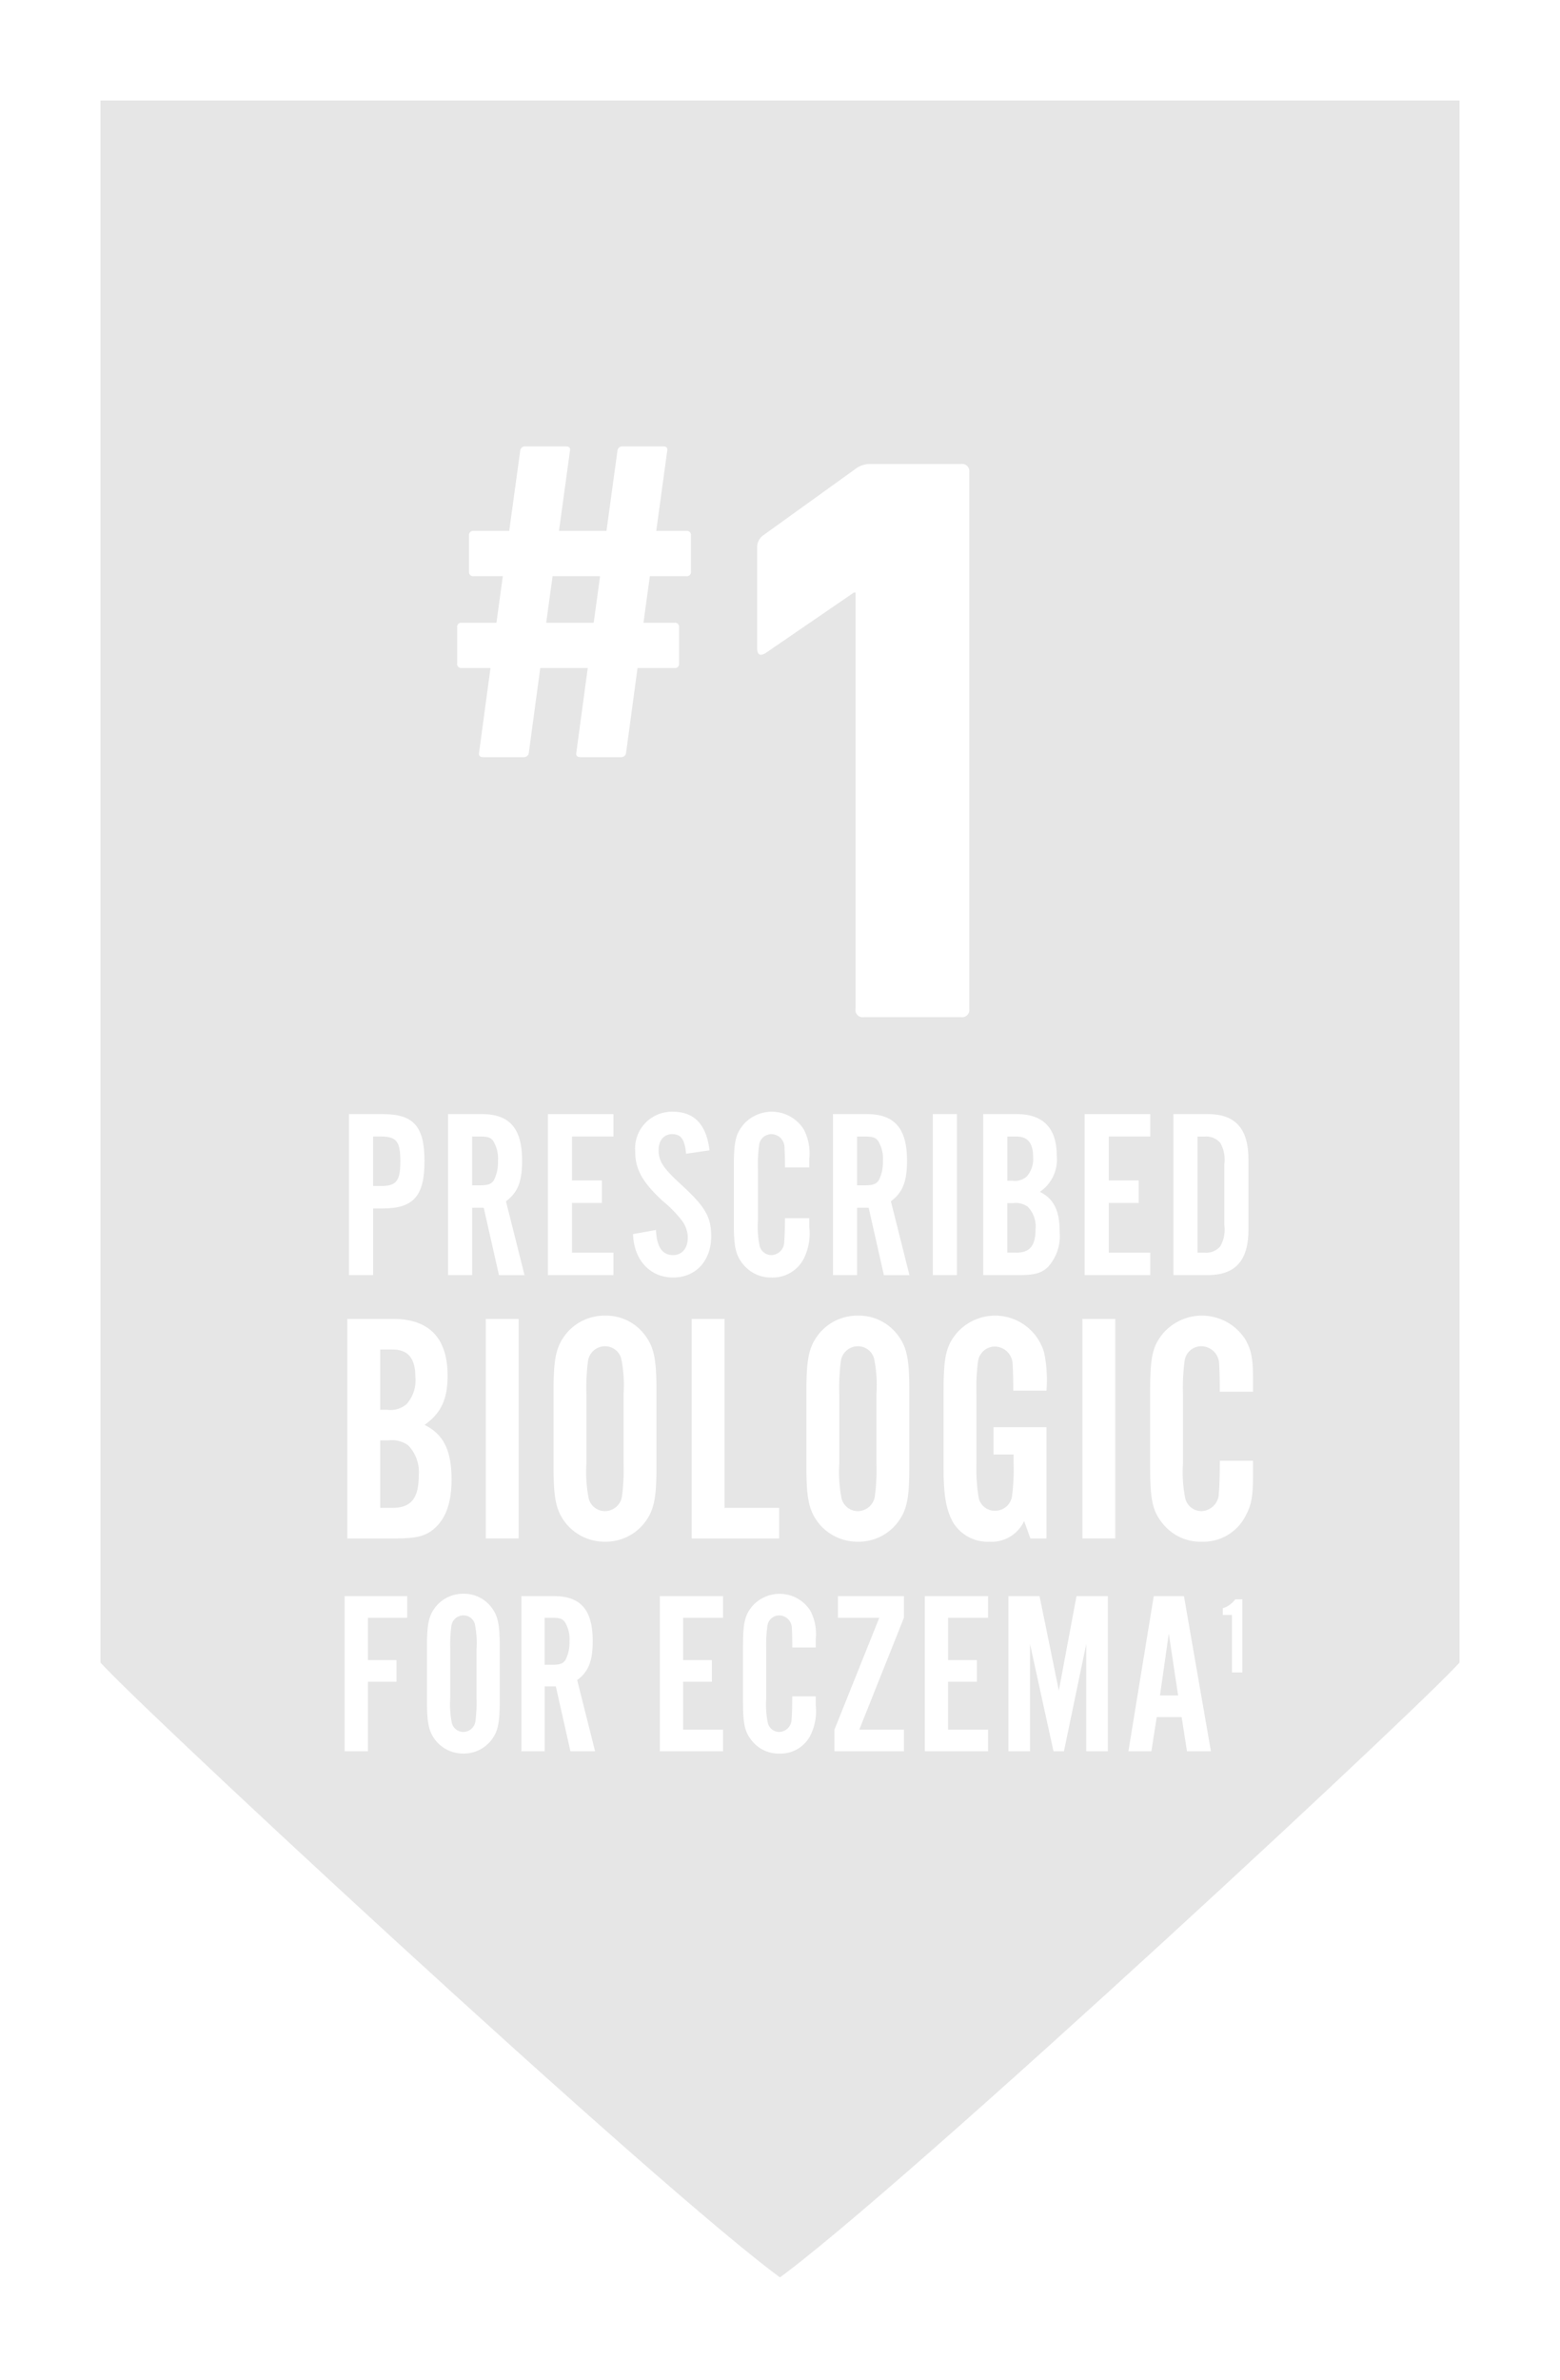 <svg xmlns="http://www.w3.org/2000/svg" xmlns:xlink="http://www.w3.org/1999/xlink" width="170.823" height="260.411" viewBox="0 0 170.823 260.411">
  <defs>
    <filter id="Path_7332" x="0" y="0" width="170.823" height="260.411" filterUnits="userSpaceOnUse">
      <feOffset dy="3" input="SourceAlpha"/>
      <feGaussianBlur stdDeviation="3" result="blur"/>
      <feFlood flood-opacity="0.161"/>
      <feComposite operator="in" in2="blur"/>
      <feComposite in="SourceGraphic"/>
    </filter>
    <filter id="Path_7366" x="41.059" y="39.844" width="43.6" height="52" filterUnits="userSpaceOnUse">
      <feOffset dy="3" input="SourceAlpha"/>
      <feGaussianBlur stdDeviation="3" result="blur-2"/>
      <feFlood flood-opacity="0.161"/>
      <feComposite operator="in" in2="blur-2"/>
      <feComposite in="SourceGraphic"/>
    </filter>
    <filter id="Path_7365" x="73.906" y="41.774" width="41.229" height="78.52" filterUnits="userSpaceOnUse">
      <feOffset dy="3" input="SourceAlpha"/>
      <feGaussianBlur stdDeviation="3" result="blur-3"/>
      <feFlood flood-opacity="0.161"/>
      <feComposite operator="in" in2="blur-3"/>
      <feComposite in="SourceGraphic"/>
    </filter>
    <filter id="Path_7333" x="29.207" y="112.901" width="26.267" height="35.614" filterUnits="userSpaceOnUse">
      <feOffset dy="3" input="SourceAlpha"/>
      <feGaussianBlur stdDeviation="3" result="blur-4"/>
      <feFlood flood-opacity="0.259"/>
      <feComposite operator="in" in2="blur-4"/>
      <feComposite in="SourceGraphic"/>
    </filter>
    <filter id="Path_7334" x="40.058" y="112.901" width="26.371" height="35.614" filterUnits="userSpaceOnUse">
      <feOffset dy="3" input="SourceAlpha"/>
      <feGaussianBlur stdDeviation="3" result="blur-5"/>
      <feFlood flood-opacity="0.259"/>
      <feComposite operator="in" in2="blur-5"/>
      <feComposite in="SourceGraphic"/>
    </filter>
    <filter id="Path_7335" x="50.993" y="112.904" width="25.184" height="35.614" filterUnits="userSpaceOnUse">
      <feOffset dy="3" input="SourceAlpha"/>
      <feGaussianBlur stdDeviation="3" result="blur-6"/>
      <feFlood flood-opacity="0.259"/>
      <feComposite operator="in" in2="blur-6"/>
      <feComposite in="SourceGraphic"/>
    </filter>
    <filter id="Path_7336" x="60.316" y="112.64" width="26.555" height="36.139" filterUnits="userSpaceOnUse">
      <feOffset dy="3" input="SourceAlpha"/>
      <feGaussianBlur stdDeviation="3" result="blur-7"/>
      <feFlood flood-opacity="0.259"/>
      <feComposite operator="in" in2="blur-7"/>
      <feComposite in="SourceGraphic"/>
    </filter>
    <filter id="Path_7337" x="71.349" y="112.637" width="26.267" height="36.142" filterUnits="userSpaceOnUse">
      <feOffset dy="3" input="SourceAlpha"/>
      <feGaussianBlur stdDeviation="3" result="blur-8"/>
      <feFlood flood-opacity="0.259"/>
      <feComposite operator="in" in2="blur-8"/>
      <feComposite in="SourceGraphic"/>
    </filter>
    <filter id="Path_7338" x="82.206" y="112.901" width="26.371" height="35.614" filterUnits="userSpaceOnUse">
      <feOffset dy="3" input="SourceAlpha"/>
      <feGaussianBlur stdDeviation="3" result="blur-9"/>
      <feFlood flood-opacity="0.259"/>
      <feComposite operator="in" in2="blur-9"/>
      <feComposite in="SourceGraphic"/>
    </filter>
    <filter id="Path_7339" x="93.137" y="112.901" width="20.641" height="35.614" filterUnits="userSpaceOnUse">
      <feOffset dy="3" input="SourceAlpha"/>
      <feGaussianBlur stdDeviation="3" result="blur-10"/>
      <feFlood flood-opacity="0.259"/>
      <feComposite operator="in" in2="blur-10"/>
      <feComposite in="SourceGraphic"/>
    </filter>
    <filter id="Path_7340" x="98.659" y="112.901" width="26.371" height="35.614" filterUnits="userSpaceOnUse">
      <feOffset dy="3" input="SourceAlpha"/>
      <feGaussianBlur stdDeviation="3" result="blur-11"/>
      <feFlood flood-opacity="0.259"/>
      <feComposite operator="in" in2="blur-11"/>
      <feComposite in="SourceGraphic"/>
    </filter>
    <filter id="Path_7341" x="109.775" y="112.904" width="25.184" height="35.614" filterUnits="userSpaceOnUse">
      <feOffset dy="3" input="SourceAlpha"/>
      <feGaussianBlur stdDeviation="3" result="blur-12"/>
      <feFlood flood-opacity="0.259"/>
      <feComposite operator="in" in2="blur-12"/>
      <feComposite in="SourceGraphic"/>
    </filter>
    <filter id="Path_7342" x="119.493" y="112.901" width="26.213" height="35.614" filterUnits="userSpaceOnUse">
      <feOffset dy="3" input="SourceAlpha"/>
      <feGaussianBlur stdDeviation="3" result="blur-13"/>
      <feFlood flood-opacity="0.259"/>
      <feComposite operator="in" in2="blur-13"/>
      <feComposite in="SourceGraphic"/>
    </filter>
    <filter id="Path_7343" x="29.031" y="135.306" width="29.417" height="42.019" filterUnits="userSpaceOnUse">
      <feOffset dy="3" input="SourceAlpha"/>
      <feGaussianBlur stdDeviation="3" result="blur-14"/>
      <feFlood flood-opacity="0.259"/>
      <feComposite operator="in" in2="blur-14"/>
      <feComposite in="SourceGraphic"/>
    </filter>
    <filter id="Path_7344" x="44.193" y="135.306" width="21.601" height="42.019" filterUnits="userSpaceOnUse">
      <feOffset dy="3" input="SourceAlpha"/>
      <feGaussianBlur stdDeviation="3" result="blur-15"/>
      <feFlood flood-opacity="0.259"/>
      <feComposite operator="in" in2="blur-15"/>
      <feComposite in="SourceGraphic"/>
    </filter>
    <filter id="Path_7345" x="51.611" y="134.946" width="29.27" height="42.739" filterUnits="userSpaceOnUse">
      <feOffset dy="3" input="SourceAlpha"/>
      <feGaussianBlur stdDeviation="3" result="blur-16"/>
      <feFlood flood-opacity="0.259"/>
      <feComposite operator="in" in2="blur-16"/>
      <feComposite in="SourceGraphic"/>
    </filter>
    <filter id="Path_7346" x="66.736" y="135.306" width="27.579" height="42.019" filterUnits="userSpaceOnUse">
      <feOffset dy="3" input="SourceAlpha"/>
      <feGaussianBlur stdDeviation="3" result="blur-17"/>
      <feFlood flood-opacity="0.259"/>
      <feComposite operator="in" in2="blur-17"/>
      <feComposite in="SourceGraphic"/>
    </filter>
    <filter id="Path_7347" x="79.303" y="134.946" width="29.27" height="42.739" filterUnits="userSpaceOnUse">
      <feOffset dy="3" input="SourceAlpha"/>
      <feGaussianBlur stdDeviation="3" result="blur-18"/>
      <feFlood flood-opacity="0.259"/>
      <feComposite operator="in" in2="blur-18"/>
      <feComposite in="SourceGraphic"/>
    </filter>
    <filter id="Path_7348" x="94.322" y="134.946" width="29.27" height="42.739" filterUnits="userSpaceOnUse">
      <feOffset dy="3" input="SourceAlpha"/>
      <feGaussianBlur stdDeviation="3" result="blur-19"/>
      <feFlood flood-opacity="0.259"/>
      <feComposite operator="in" in2="blur-19"/>
      <feComposite in="SourceGraphic"/>
    </filter>
    <filter id="Path_7349" x="109.516" y="135.306" width="21.601" height="42.019" filterUnits="userSpaceOnUse">
      <feOffset dy="3" input="SourceAlpha"/>
      <feGaussianBlur stdDeviation="3" result="blur-20"/>
      <feFlood flood-opacity="0.259"/>
      <feComposite operator="in" in2="blur-20"/>
      <feComposite in="SourceGraphic"/>
    </filter>
    <filter id="Path_7350" x="116.942" y="134.948" width="29.268" height="42.739" filterUnits="userSpaceOnUse">
      <feOffset dy="3" input="SourceAlpha"/>
      <feGaussianBlur stdDeviation="3" result="blur-21"/>
      <feFlood flood-opacity="0.259"/>
      <feComposite operator="in" in2="blur-21"/>
      <feComposite in="SourceGraphic"/>
    </filter>
    <filter id="Path_7351" x="28.743" y="165.639" width="24.845" height="34.974" filterUnits="userSpaceOnUse">
      <feOffset dy="3" input="SourceAlpha"/>
      <feGaussianBlur stdDeviation="3" result="blur-22"/>
      <feFlood flood-opacity="0.259"/>
      <feComposite operator="in" in2="blur-22"/>
      <feComposite in="SourceGraphic"/>
    </filter>
    <filter id="Path_7352" x="37.749" y="165.383" width="25.968" height="35.486" filterUnits="userSpaceOnUse">
      <feOffset dy="3" input="SourceAlpha"/>
      <feGaussianBlur stdDeviation="3" result="blur-23"/>
      <feFlood flood-opacity="0.259"/>
      <feComposite operator="in" in2="blur-23"/>
      <feComposite in="SourceGraphic"/>
    </filter>
    <filter id="Path_7353" x="48.091" y="165.639" width="26.069" height="34.974" filterUnits="userSpaceOnUse">
      <feOffset dy="3" input="SourceAlpha"/>
      <feGaussianBlur stdDeviation="3" result="blur-24"/>
      <feFlood flood-opacity="0.259"/>
      <feComposite operator="in" in2="blur-24"/>
      <feComposite in="SourceGraphic"/>
    </filter>
    <filter id="Path_7354" x="63.247" y="165.639" width="24.922" height="34.974" filterUnits="userSpaceOnUse">
      <feOffset dy="3" input="SourceAlpha"/>
      <feGaussianBlur stdDeviation="3" result="blur-25"/>
      <feFlood flood-opacity="0.259"/>
      <feComposite operator="in" in2="blur-25"/>
      <feComposite in="SourceGraphic"/>
    </filter>
    <filter id="Path_7355" x="72.36" y="165.384" width="25.965" height="35.483" filterUnits="userSpaceOnUse">
      <feOffset dy="3" input="SourceAlpha"/>
      <feGaussianBlur stdDeviation="3" result="blur-26"/>
      <feFlood flood-opacity="0.259"/>
      <feComposite operator="in" in2="blur-26"/>
      <feComposite in="SourceGraphic"/>
    </filter>
    <filter id="Path_7356" x="82.366" y="165.639" width="25.608" height="34.974" filterUnits="userSpaceOnUse">
      <feOffset dy="3" input="SourceAlpha"/>
      <feGaussianBlur stdDeviation="3" result="blur-27"/>
      <feFlood flood-opacity="0.259"/>
      <feComposite operator="in" in2="blur-27"/>
      <feComposite in="SourceGraphic"/>
    </filter>
    <filter id="Path_7357" x="92.272" y="165.639" width="24.922" height="34.974" filterUnits="userSpaceOnUse">
      <feOffset dy="3" input="SourceAlpha"/>
      <feGaussianBlur stdDeviation="3" result="blur-28"/>
      <feFlood flood-opacity="0.259"/>
      <feComposite operator="in" in2="blur-28"/>
      <feComposite in="SourceGraphic"/>
    </filter>
    <filter id="Path_7358" x="101.416" y="165.639" width="28.892" height="34.974" filterUnits="userSpaceOnUse">
      <feOffset dy="3" input="SourceAlpha"/>
      <feGaussianBlur stdDeviation="3" result="blur-29"/>
      <feFlood flood-opacity="0.259"/>
      <feComposite operator="in" in2="blur-29"/>
      <feComposite in="SourceGraphic"/>
    </filter>
    <filter id="Path_7359" x="114.565" y="165.639" width="27.035" height="34.974" filterUnits="userSpaceOnUse">
      <feOffset dy="3" input="SourceAlpha"/>
      <feGaussianBlur stdDeviation="3" result="blur-30"/>
      <feFlood flood-opacity="0.259"/>
      <feComposite operator="in" in2="blur-30"/>
      <feComposite in="SourceGraphic"/>
    </filter>
    <filter id="Path_7367" x="124.9" y="165.985" width="20.136" height="26.004" filterUnits="userSpaceOnUse">
      <feOffset dy="3" input="SourceAlpha"/>
      <feGaussianBlur stdDeviation="3" result="blur-31"/>
      <feFlood/>
      <feComposite operator="in" in2="blur-31"/>
      <feComposite in="SourceGraphic"/>
    </filter>
  </defs>
  <g id="banner" transform="translate(8 -70.48)">
    <g transform="matrix(1, 0, 0, 1, -8, 70.48)" filter="url(#Path_7332)">
      <path id="Path_7332-2" data-name="Path 7332" d="M77.406,327.891c13.314-9.43,75.417-67.18,75.417-68.191V87.48H2V259.7c0,1.011,62.1,58.758,75.406,68.191Z" transform="translate(8 -80.48)" fill="rgba(91,91,91,0.15)" stroke="#fff" stroke-linejoin="round" stroke-miterlimit="10" stroke-width="2" fill-rule="evenodd"/>
    </g>
    <g transform="matrix(1, 0, 0, 1, -8, 70.48)" filter="url(#Path_7366)">
      <path id="Path_7366-2" data-name="Path 7366" d="M3.3-.5,4.55-9.75H1.4a.442.442,0,0,1-.5-.5V-14.2a.442.442,0,0,1,.5-.5H5.2l.7-5.1H2.7a.442.442,0,0,1-.5-.5v-3.95a.442.442,0,0,1,.5-.5H6.6L7.8-33.5a.531.531,0,0,1,.55-.5H12.8q.55,0,.45.5l-1.2,8.75h5.2l1.2-8.75A.531.531,0,0,1,19-34h4.45q.55,0,.45.5l-1.2,8.75H26a.442.442,0,0,1,.5.5v3.95a.442.442,0,0,1-.5.5H22l-.7,5.1h3.4a.442.442,0,0,1,.5.5v3.95a.442.442,0,0,1-.5.5H20.65L19.4-.5a.531.531,0,0,1-.55.5H14.4q-.55,0-.45-.5L15.2-9.75H10L8.75-.5A.531.531,0,0,1,8.2,0H3.75Q3.2,0,3.3-.5Zm7.35-14.2h5.2l.7-5.1h-5.2Z" transform="translate(49.16 79.84)" fill="#fff"/>
    </g>
    <g transform="matrix(1, 0, 0, 1, -8, 70.48)" filter="url(#Path_7365)">
      <path id="Path_7365-2" data-name="Path 7365" d="M21.538-.89V-46.458H21.36l-9.612,6.586q-.979.623-.979-.534V-51.442a1.6,1.6,0,0,1,.623-1.246l10.146-7.3a2.6,2.6,0,0,1,1.6-.534h9.968a.787.787,0,0,1,.89.89V-.89a.787.787,0,0,1-.89.89H22.428A.787.787,0,0,1,21.538-.89Z" transform="translate(72.14 108.29)" fill="#fff"/>
    </g>
    <g id="Group_8383" data-name="Group 8383" transform="translate(29.743 189.117)">
      <g transform="matrix(1, 0, 0, 1, -37.74, -118.64)" filter="url(#Path_7333)">
        <path id="Path_7333-2" data-name="Path 7333" d="M110.381,444.124H107.74V426.51h3.7c3.38,0,4.57,1.347,4.57,5.148s-1.19,5.175-4.57,5.175h-1.056v7.288Zm.846-9.745c1.718,0,2.139-.555,2.139-2.721s-.421-2.694-2.139-2.694h-.846v5.412h.846Z" transform="translate(-69.53 -307.61)" fill="#fff"/>
      </g>
      <g transform="matrix(1, 0, 0, 1, -37.74, -118.64)" filter="url(#Path_7334)">
        <path id="Path_7334-2" data-name="Path 7334" d="M151.061,444.124H148.42V426.51h3.7c3.062,0,4.409,1.585,4.409,5.1,0,2.27-.475,3.486-1.769,4.436l2.033,8.08h-2.8l-1.665-7.368h-1.267Zm.846-9.822c.9,0,1.24-.133,1.531-.555a4.331,4.331,0,0,0,.448-2.113,3.662,3.662,0,0,0-.528-2.193c-.264-.371-.608-.475-1.454-.475h-.846V434.3h.846Z" transform="translate(-99.36 -307.61)" fill="#fff"/>
      </g>
      <g transform="matrix(1, 0, 0, 1, -37.74, -118.64)" filter="url(#Path_7335)">
        <path id="Path_7335-2" data-name="Path 7335" d="M196.594,428.974h-4.543v4.807h3.276v2.457h-3.276v5.439h4.543v2.457H189.41V426.52h7.184v2.457Z" transform="translate(-129.42 -307.62)" fill="#fff"/>
      </g>
      <g transform="matrix(1, 0, 0, 1, -37.74, -118.64)" filter="url(#Path_7336)">
        <path id="Path_7336-2" data-name="Path 7336" d="M230.167,430.123c-.157-1.585-.555-2.139-1.531-2.139-.9,0-1.478.686-1.478,1.742,0,1.214.475,1.929,2.35,3.671,2.748,2.508,3.406,3.617,3.406,5.757,0,2.694-1.691,4.516-4.172,4.516s-4.305-1.875-4.383-4.754l2.507-.448c.08,1.849.686,2.748,1.875,2.748.976,0,1.611-.739,1.611-1.929a3.183,3.183,0,0,0-.686-1.9,13.084,13.084,0,0,0-2.059-2.086c-2.219-2.059-3.012-3.46-3.012-5.413a4.022,4.022,0,0,1,4.145-4.356c2.323,0,3.671,1.427,3.988,4.225l-2.561.371Z" transform="translate(-155.04 -306.89)" fill="#fff"/>
      </g>
      <g transform="matrix(1, 0, 0, 1, -37.74, -118.64)" filter="url(#Path_7337)">
        <path id="Path_7337-2" data-name="Path 7337" d="M271.322,431.621c0-1.03-.027-1.822-.053-2.246a1.447,1.447,0,0,0-1.427-1.4,1.353,1.353,0,0,0-1.347,1.163,15.7,15.7,0,0,0-.133,2.668v5.6a10.631,10.631,0,0,0,.184,2.8,1.337,1.337,0,0,0,1.294,1,1.445,1.445,0,0,0,1.4-1.478c.053-.475.08-1.769.08-2.561h2.668v1a6.179,6.179,0,0,1-.608,3.433,3.812,3.812,0,0,1-3.513,2.059,3.891,3.891,0,0,1-3.089-1.4c-.872-1.056-1.056-1.929-1.056-4.674v-5.967c0-2.774.184-3.644,1.056-4.7a4.138,4.138,0,0,1,6.6.528,5.708,5.708,0,0,1,.608,3.222v.95h-2.668Z" transform="translate(-185.37 -306.88)" fill="#fff"/>
      </g>
      <g transform="matrix(1, 0, 0, 1, -37.74, -118.64)" filter="url(#Path_7338)">
        <path id="Path_7338-2" data-name="Path 7338" d="M309.061,444.124H306.42V426.51h3.7c3.062,0,4.409,1.585,4.409,5.1,0,2.27-.475,3.486-1.769,4.436l2.033,8.08h-2.8l-1.665-7.368h-1.267Zm.846-9.822c.9,0,1.24-.133,1.531-.555a4.331,4.331,0,0,0,.448-2.113,3.662,3.662,0,0,0-.528-2.193c-.264-.371-.608-.475-1.454-.475h-.846V434.3h.846Z" transform="translate(-215.21 -307.61)" fill="#fff"/>
      </g>
      <g transform="matrix(1, 0, 0, 1, -37.74, -118.64)" filter="url(#Path_7339)">
        <path id="Path_7339-2" data-name="Path 7339" d="M350.041,444.124H347.4V426.51h2.641Z" transform="translate(-245.26 -307.61)" fill="#fff"/>
      </g>
      <g transform="matrix(1, 0, 0, 1, -37.74, -118.64)" filter="url(#Path_7340)">
        <path id="Path_7340-2" data-name="Path 7340" d="M368.1,426.51h3.671c2.9,0,4.383,1.531,4.383,4.57a4.255,4.255,0,0,1-1.849,3.935c1.531.766,2.166,2.059,2.166,4.383a5.033,5.033,0,0,1-1.294,3.855c-.712.659-1.451.872-3.169.872H368.1Zm3.193,7.29a1.976,1.976,0,0,0,1.558-.448,2.853,2.853,0,0,0,.712-2.166c0-1.5-.582-2.219-1.822-2.219h-1V433.8Zm.424,7.869c1.478,0,2.113-.739,2.113-2.561a3.1,3.1,0,0,0-.846-2.457,2.245,2.245,0,0,0-1.585-.4h-.662v5.412h.976Z" transform="translate(-260.44 -307.61)" fill="#fff"/>
      </g>
      <g transform="matrix(1, 0, 0, 1, -37.74, -118.64)" filter="url(#Path_7341)">
        <path id="Path_7341-2" data-name="Path 7341" d="M416.954,428.974h-4.543v4.807h3.276v2.457h-3.276v5.439h4.543v2.457H409.77V426.52h7.184v2.457Z" transform="translate(-291 -307.62)" fill="#fff"/>
      </g>
      <g transform="matrix(1, 0, 0, 1, -37.74, -118.64)" filter="url(#Path_7342)">
        <path id="Path_7342-2" data-name="Path 7342" d="M446.2,426.51h3.751c3.036,0,4.463,1.585,4.463,4.964v7.685c0,3.38-1.427,4.964-4.463,4.964H446.2Zm3.46,15.16a2.007,2.007,0,0,0,1.665-.686,3.632,3.632,0,0,0,.448-2.323v-6.682a3.649,3.649,0,0,0-.448-2.323,2.008,2.008,0,0,0-1.665-.686h-.819v12.7h.819Z" transform="translate(-317.71 -307.61)" fill="#fff"/>
      </g>
      <g transform="matrix(1, 0, 0, 1, -37.74, -118.64)" filter="url(#Path_7343)">
        <path id="Path_7343-2" data-name="Path 7343" d="M107.083,510.5h5c3.961,0,5.978,2.089,5.978,6.229,0,2.521-.72,4.105-2.521,5.364,2.089,1.046,2.953,2.809,2.953,5.978,0,2.411-.576,4.14-1.766,5.258-.971.9-1.979,1.19-4.321,1.19h-5.33V510.5Zm4.356,9.939a2.693,2.693,0,0,0,2.123-.611,3.884,3.884,0,0,0,.971-2.953c0-2.051-.792-3.025-2.483-3.025h-1.368v6.589h.755Zm.576,10.732c2.017,0,2.881-1.008,2.881-3.492a4.216,4.216,0,0,0-1.152-3.348,3.056,3.056,0,0,0-2.161-.541h-.9v7.381Z" transform="translate(-69.05 -369.19)" fill="#fff"/>
      </g>
      <g transform="matrix(1, 0, 0, 1, -37.74, -118.64)" filter="url(#Path_7344)">
        <path id="Path_7344-2" data-name="Path 7344" d="M167.521,534.519h-3.6V510.5h3.6Z" transform="translate(-110.73 -369.19)" fill="#fff"/>
      </g>
      <g transform="matrix(1, 0, 0, 1, -37.74, -118.64)" filter="url(#Path_7345)">
        <path id="Path_7345-2" data-name="Path 7345" d="M203,525.715c0,3.564-.288,4.86-1.44,6.266a5.4,5.4,0,0,1-4.177,1.907,5.478,5.478,0,0,1-4.212-1.907c-1.152-1.4-1.44-2.737-1.44-6.266v-8.389c0-3.529.288-4.86,1.44-6.266a5.422,5.422,0,0,1,4.212-1.91,5.3,5.3,0,0,1,4.177,1.91c1.152,1.4,1.44,2.7,1.44,6.266Zm-7.669-.395a14.878,14.878,0,0,0,.253,3.852,1.838,1.838,0,0,0,1.8,1.368,1.9,1.9,0,0,0,1.835-1.584,21.782,21.782,0,0,0,.179-3.636v-7.6a14.491,14.491,0,0,0-.253-3.852,1.827,1.827,0,0,0-1.763-1.368,1.88,1.88,0,0,0-1.873,1.585,22.436,22.436,0,0,0-.179,3.636Z" transform="translate(-131.12 -368.2)" fill="#fff"/>
      </g>
      <g transform="matrix(1, 0, 0, 1, -37.74, -118.64)" filter="url(#Path_7346)">
        <path id="Path_7346-2" data-name="Path 7346" d="M258.009,534.519H248.43V510.5h3.6v20.671h5.978Z" transform="translate(-172.69 -369.19)" fill="#fff"/>
      </g>
      <g transform="matrix(1, 0, 0, 1, -37.74, -118.64)" filter="url(#Path_7347)">
        <path id="Path_7347-2" data-name="Path 7347" d="M306.81,525.715c0,3.564-.288,4.86-1.44,6.266a5.4,5.4,0,0,1-4.177,1.907,5.478,5.478,0,0,1-4.212-1.907c-1.152-1.4-1.44-2.737-1.44-6.266v-8.389c0-3.529.288-4.86,1.44-6.266a5.422,5.422,0,0,1,4.212-1.91,5.3,5.3,0,0,1,4.177,1.91c1.152,1.4,1.44,2.7,1.44,6.266Zm-7.669-.395a14.879,14.879,0,0,0,.253,3.852,1.838,1.838,0,0,0,1.8,1.368,1.9,1.9,0,0,0,1.835-1.584,21.777,21.777,0,0,0,.179-3.636v-7.6a14.492,14.492,0,0,0-.253-3.852,1.828,1.828,0,0,0-1.763-1.368,1.88,1.88,0,0,0-1.873,1.585,22.433,22.433,0,0,0-.179,3.636Z" transform="translate(-207.24 -368.2)" fill="#fff"/>
      </g>
      <g transform="matrix(1, 0, 0, 1, -37.74, -118.64)" filter="url(#Path_7348)">
        <path id="Path_7348-2" data-name="Path 7348" d="M363.11,533.529h-1.763l-.686-1.907a3.916,3.916,0,0,1-3.78,2.267,4.444,4.444,0,0,1-3.961-2.051c-.792-1.369-1.08-2.988-1.08-5.978V517.47c0-3.745.251-4.97,1.44-6.41a5.582,5.582,0,0,1,9.576,2.158,14.845,14.845,0,0,1,.251,4.14h-3.636c0-1.44-.037-2.377-.072-2.916a1.975,1.975,0,0,0-1.945-1.91,1.87,1.87,0,0,0-1.835,1.584,21.879,21.879,0,0,0-.179,3.6v7.6a19.681,19.681,0,0,0,.253,3.817,1.81,1.81,0,0,0,1.8,1.368,1.871,1.871,0,0,0,1.835-1.547,22.466,22.466,0,0,0,.179-3.636v-.974h-2.2v-2.988h5.8v12.172Z" transform="translate(-248.52 -368.2)" fill="#fff"/>
      </g>
      <g transform="matrix(1, 0, 0, 1, -37.74, -118.64)" filter="url(#Path_7349)">
        <path id="Path_7349-2" data-name="Path 7349" d="M412.4,534.519h-3.6V510.5h3.6Z" transform="translate(-290.28 -369.19)" fill="#fff"/>
      </g>
      <g transform="matrix(1, 0, 0, 1, -37.74, -118.64)" filter="url(#Path_7350)">
        <path id="Path_7350-2" data-name="Path 7350" d="M444.267,517.477c0-1.4-.037-2.484-.072-3.06a1.975,1.975,0,0,0-1.945-1.91,1.843,1.843,0,0,0-1.835,1.584,21.812,21.812,0,0,0-.179,3.636v7.635a14.332,14.332,0,0,0,.253,3.817,1.827,1.827,0,0,0,1.763,1.369,1.97,1.97,0,0,0,1.91-2.017c.072-.648.109-2.411.109-3.492h3.636v1.368c0,2.484-.144,3.42-.827,4.682a5.2,5.2,0,0,1-4.788,2.809,5.307,5.307,0,0,1-4.212-1.907c-1.19-1.44-1.441-2.628-1.441-6.373V517.48c0-3.78.251-4.97,1.441-6.41a5.642,5.642,0,0,1,9,.718c.648,1.19.827,2.054.827,4.393v1.3h-3.636Z" transform="translate(-310.7 -368.21)" fill="#fff"/>
      </g>
      <g transform="matrix(1, 0, 0, 1, -37.74, -118.64)" filter="url(#Path_7351)">
        <path id="Path_7351-2" data-name="Path 7351" d="M112.845,629.279h-4.3v4.631h3.129v2.366h-3.129v7.608H106V626.91h6.845v2.366Z" transform="translate(-68.26 -455.27)" fill="#fff"/>
      </g>
      <g transform="matrix(1, 0, 0, 1, -37.74, -118.64)" filter="url(#Path_7352)">
        <path id="Path_7352-2" data-name="Path 7352" d="M147.728,637.658c0,2.518-.2,3.436-1.019,4.428a3.821,3.821,0,0,1-2.953,1.35,3.867,3.867,0,0,1-2.977-1.35c-.814-.992-1.019-1.934-1.019-4.428v-5.93c0-2.494.2-3.436,1.019-4.428a3.835,3.835,0,0,1,2.977-1.35,3.745,3.745,0,0,1,2.953,1.35c.814.992,1.019,1.91,1.019,4.428Zm-5.42-.28a10.547,10.547,0,0,0,.179,2.724,1.3,1.3,0,0,0,1.272.966,1.345,1.345,0,0,0,1.3-1.12,15.1,15.1,0,0,0,.128-2.572v-5.37a10.271,10.271,0,0,0-.179-2.724,1.289,1.289,0,0,0-1.246-.966,1.33,1.33,0,0,0-1.323,1.12,15.531,15.531,0,0,0-.128,2.569v5.37Z" transform="translate(-93.01 -454.57)" fill="#fff"/>
      </g>
      <g transform="matrix(1, 0, 0, 1, -37.74, -118.64)" filter="url(#Path_7353)">
        <path id="Path_7353-2" data-name="Path 7353" d="M182.385,643.884H179.84V626.91H183.4c2.953,0,4.249,1.526,4.249,4.911,0,2.187-.459,3.358-1.7,4.276l1.961,7.786h-2.7l-1.6-7.1h-1.222v7.1Zm.814-9.464c.864,0,1.2-.128,1.475-.533a4.194,4.194,0,0,0,.432-2.035,3.531,3.531,0,0,0-.51-2.113c-.253-.357-.584-.459-1.4-.459h-.814v5.14h.814Z" transform="translate(-122.75 -455.27)" fill="#fff"/>
      </g>
      <g transform="matrix(1, 0, 0, 1, -37.74, -118.64)" filter="url(#Path_7354)">
        <path id="Path_7354-2" data-name="Path 7354" d="M244.572,629.279h-4.377v4.631h3.156v2.366h-3.156v5.242h4.377v2.366H237.65V626.91h6.922v2.366Z" transform="translate(-165.4 -455.27)" fill="#fff"/>
      </g>
      <g transform="matrix(1, 0, 0, 1, -37.74, -118.64)" filter="url(#Path_7355)">
        <path id="Path_7355-2" data-name="Path 7355" d="M277.856,631.825c0-.992-.027-1.755-.051-2.163a1.4,1.4,0,0,0-1.374-1.35,1.306,1.306,0,0,0-1.3,1.12A15.087,15.087,0,0,0,275,632v5.394a10.12,10.12,0,0,0,.179,2.7,1.289,1.289,0,0,0,1.246.966,1.392,1.392,0,0,0,1.35-1.424c.051-.459.077-1.7.077-2.467h2.569v.966a5.957,5.957,0,0,1-.584,3.308,3.674,3.674,0,0,1-3.385,1.985,3.747,3.747,0,0,1-2.977-1.35c-.84-1.019-1.019-1.857-1.019-4.5v-5.751c0-2.673.179-3.51,1.019-4.53a3.989,3.989,0,0,1,6.362.507,5.493,5.493,0,0,1,.584,3.105v.915h-2.569Z" transform="translate(-191.1 -454.56)" fill="#fff"/>
      </g>
      <g transform="matrix(1, 0, 0, 1, -37.74, -118.64)" filter="url(#Path_7356)">
        <path id="Path_7356-2" data-name="Path 7356" d="M318.238,643.884H310.63v-2.366l4.911-12.241h-4.529V626.91h7.226v2.366l-4.887,12.241h4.887Z" transform="translate(-219.26 -455.27)" fill="#fff"/>
      </g>
      <g transform="matrix(1, 0, 0, 1, -37.74, -118.64)" filter="url(#Path_7357)">
        <path id="Path_7357-2" data-name="Path 7357" d="M355.322,629.279h-4.377v4.631H354.1v2.366h-3.156v5.242h4.377v2.366H348.4V626.91h6.922v2.366Z" transform="translate(-247.13 -455.27)" fill="#fff"/>
      </g>
      <g transform="matrix(1, 0, 0, 1, -37.74, -118.64)" filter="url(#Path_7358)">
        <path id="Path_7358-2" data-name="Path 7358" d="M392.043,643.884V632.152L389.6,643.884h-1.144l-2.569-11.732v11.732H383.52V626.91h3.409l2.113,10.331,1.934-10.331h3.436v16.974h-2.366Z" transform="translate(-273.1 -455.27)" fill="#fff"/>
      </g>
      <g transform="matrix(1, 0, 0, 1, -37.74, -118.64)" filter="url(#Path_7359)">
        <path id="Path_7359-2" data-name="Path 7359" d="M436.7,640.144l-.584,3.74H433.6l2.774-16.974h3.308l2.953,16.974h-2.622l-.584-3.74h-2.724Zm1.323-9.136-.966,6.77h1.985Z" transform="translate(-310.04 -455.27)" fill="#fff"/>
      </g>
      <g transform="matrix(1, 0, 0, 1, -37.74, -118.64)" filter="url(#Path_7367)">
        <path id="Path_7367-2" data-name="Path 7367" d="M3.036,0H1.9V-6.288H.9v-.744a2.12,2.12,0,0,0,.72-.348A3,3,0,0,0,2.268-8h.768Z" transform="translate(133 179.99)" fill="#fff"/>
      </g>
    </g>
  </g>
</svg>
